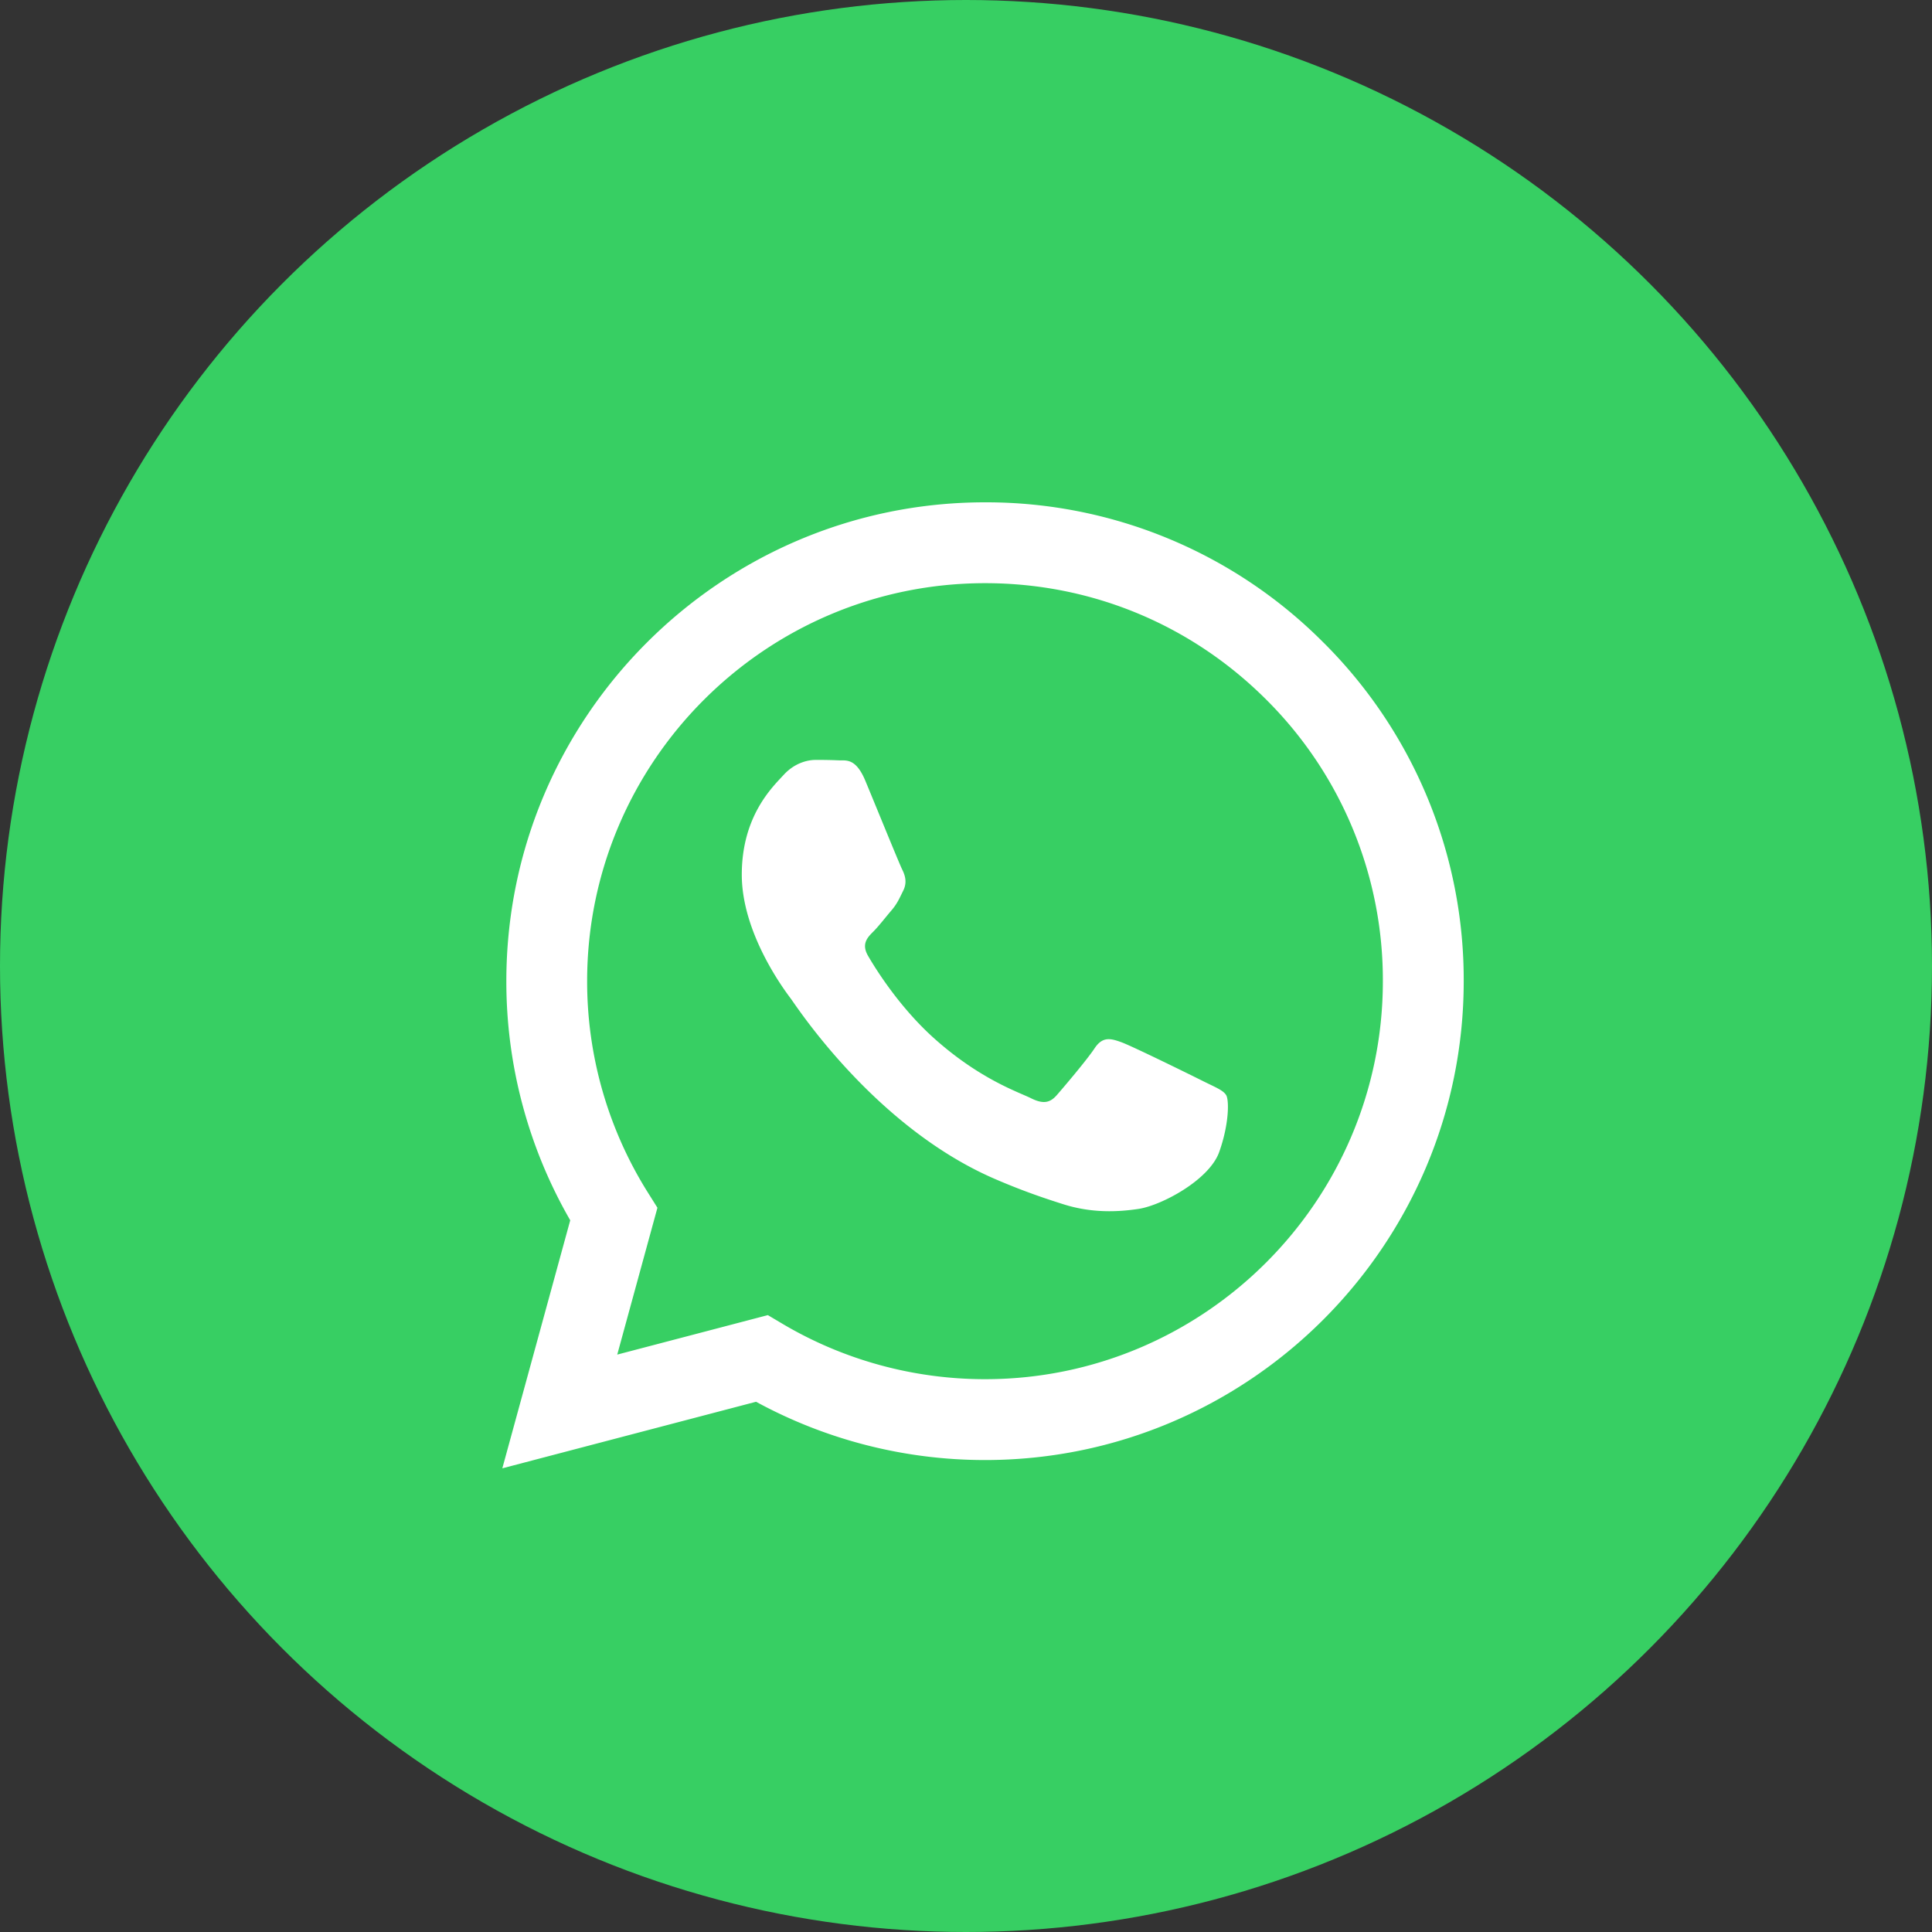 <svg xmlns="http://www.w3.org/2000/svg" width="60" height="60" fill="none"><rect width="100%" height="100%" fill="#333333" stroke="none"/><circle cx="30" cy="30" r="30" fill="#37CF63"/><path fill="#fff" fill-rule="evenodd" d="M41.106 19.96a14.769 14.769 0 0 0-10.515-4.36c-8.194 0-14.863 6.668-14.866 14.865a14.838 14.838 0 0 0 1.984 7.432L15.6 45.6l7.88-2.067a14.854 14.854 0 0 0 7.105 1.81h.006c8.193 0 14.862-6.67 14.866-14.866a14.776 14.776 0 0 0-4.35-10.517ZM30.591 42.832h-.005c-2.217-.001-4.392-.597-6.29-1.723l-.45-.267-4.677 1.226 1.248-4.56-.293-.467a12.326 12.326 0 0 1-1.89-6.575c.003-6.813 5.546-12.355 12.362-12.355 3.3 0 6.402 1.288 8.735 3.623a12.281 12.281 0 0 1 3.615 8.742c-.002 6.813-5.545 12.356-12.355 12.356Z" clip-rule="evenodd"/><path fill="#fff" fill-rule="evenodd" d="M37.368 33.578c-.371-.186-2.198-1.085-2.538-1.209-.34-.124-.588-.186-.836.186-.247.372-.96 1.209-1.176 1.457-.216.247-.433.279-.805.092-.371-.185-1.568-.578-2.987-1.843-1.104-.985-1.85-2.201-2.066-2.573-.217-.372-.023-.573.163-.758.167-.167.371-.434.557-.651.186-.217.248-.372.371-.62.124-.248.062-.465-.03-.65-.093-.186-.836-2.015-1.146-2.759-.301-.724-.608-.626-.836-.637a14.84 14.84 0 0 0-.711-.013c-.248 0-.65.093-.99.464-.341.372-1.301 1.271-1.301 3.1 0 1.828 1.331 3.594 1.517 3.842.185.248 2.619 4 6.345 5.608.886.383 1.578.612 2.118.783.89.283 1.7.243 2.34.147.713-.107 2.197-.898 2.506-1.766.31-.868.31-1.612.217-1.767-.093-.154-.34-.247-.712-.433Z" clip-rule="evenodd"/></svg>

